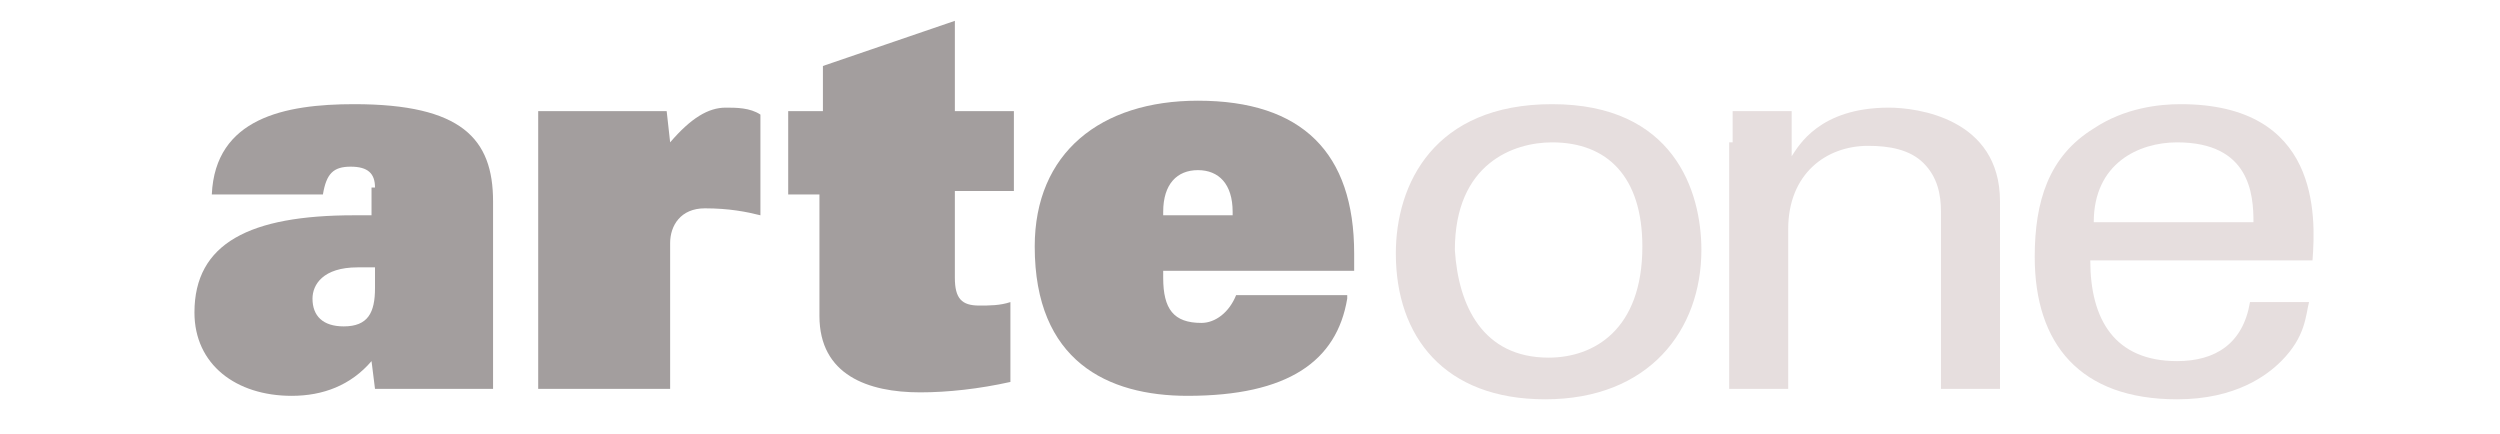 <?xml version="1.0" encoding="utf-8"?>
<!-- Generator: Adobe Illustrator 22.0.0, SVG Export Plug-In . SVG Version: 6.00 Build 0)  -->
<svg version="1.1" id="Calque_1" xmlns="http://www.w3.org/2000/svg" xmlns:xlink="http://www.w3.org/1999/xlink" x="0px" y="0px"
	 viewBox="0 0 72 12.5" style="enable-background:new 0 0 72 12.5;" xml:space="preserve">
<style type="text/css">
	.st0{fill:#A39E9E;}
	.st1{fill:#E6DEDE;}
</style>
<g>
	<path class="st0" d="M10.8,5.4c0-0.4-0.2-0.6-0.7-0.6c-0.5,0-0.7,0.2-0.8,0.8H6.1C6.2,3.4,8.2,3,10.2,3c3.1,0,4,1,4,2.8v5.4h-3.4
		l-0.1-0.8c-0.6,0.7-1.4,1-2.3,1c-1.6,0-2.8-0.9-2.8-2.4c0-2,1.6-2.8,4.6-2.8h0.5V5.4z M10.8,7.7h-0.5C9.3,7.7,9,8.2,9,8.6
		c0,0.5,0.3,0.8,0.9,0.8c0.7,0,0.9-0.4,0.9-1.1V7.7z"/>
	<path class="st0" d="M15.5,3.2h3.7l0.1,0.9c0.6-0.7,1.1-1,1.6-1c0.3,0,0.7,0,1,0.2v2.9C21.5,6.1,21,6,20.3,6c-0.7,0-1,0.5-1,1v4.2
		h-3.8V3.2z"/>
	<path class="st0" d="M23.7,5.6h-1V3.2h1V1.9l3.8-1.3v2.6h1.7v2.3h-1.7V8c0,0.6,0.2,0.8,0.7,0.8c0.3,0,0.6,0,0.9-0.1v2.3
		c-0.9,0.2-1.8,0.3-2.6,0.3c-1.5,0-2.9-0.5-2.9-2.2V5.6z"/>
	<path class="st0" d="M38.8,8.6c-0.3,1.8-1.7,2.8-4.6,2.8c-2.3,0-4.4-1-4.4-4.3c0-2.7,1.9-4.2,4.7-4.2c3,0,4.5,1.5,4.5,4.4v0.5h-5.5
		v0.2c0,0.9,0.3,1.3,1.1,1.3c0.4,0,0.8-0.3,1-0.8H38.8z M35.5,6.2V6.1c0-0.8-0.4-1.2-1-1.2c-0.6,0-1,0.4-1,1.2v0.1H35.5z"/>
	<path class="st1" d="M44.7,3c3.5,0,4.3,2.5,4.3,4.2c0,2.3-1.5,4.3-4.5,4.3c-2.9,0-4.3-1.8-4.3-4.2C40.2,5.3,41.3,3,44.7,3z
		 M44.6,10.3c1.3,0,2.7-0.8,2.7-3.2c0-2-1-3-2.6-3c-1.1,0-2.8,0.6-2.8,3.1C42,8.8,42.7,10.3,44.6,10.3z"/>
	<path class="st1" d="M49.9,4.1l0-0.9h1.7l0,1.3c0.2-0.3,0.8-1.4,2.8-1.4c0.8,0,3.2,0.3,3.2,2.7v5.4h-1.7V6.1c0-0.5-0.1-1-0.5-1.4
		c-0.4-0.4-1-0.5-1.6-0.5c-1.2,0-2.3,0.8-2.3,2.4v4.6h-1.7V4.1z"/>
	<path class="st1" d="M60.2,7.5c0,1.7,0.7,2.9,2.5,2.9c1.1,0,1.9-0.5,2.1-1.7h1.7c-0.1,0.4-0.1,1-0.8,1.7c-0.4,0.4-1.3,1.1-3,1.1
		c-2.8,0-4.1-1.6-4.1-4.1c0-1.6,0.4-2.9,1.7-3.7C61.2,3.1,62.2,3,62.8,3c4,0,3.9,3.2,3.8,4.5H60.2z M64.9,6.4c0-0.8-0.1-2.3-2.2-2.3
		c-1.1,0-2.4,0.6-2.4,2.3H64.9z"/>
</g>
</svg>
